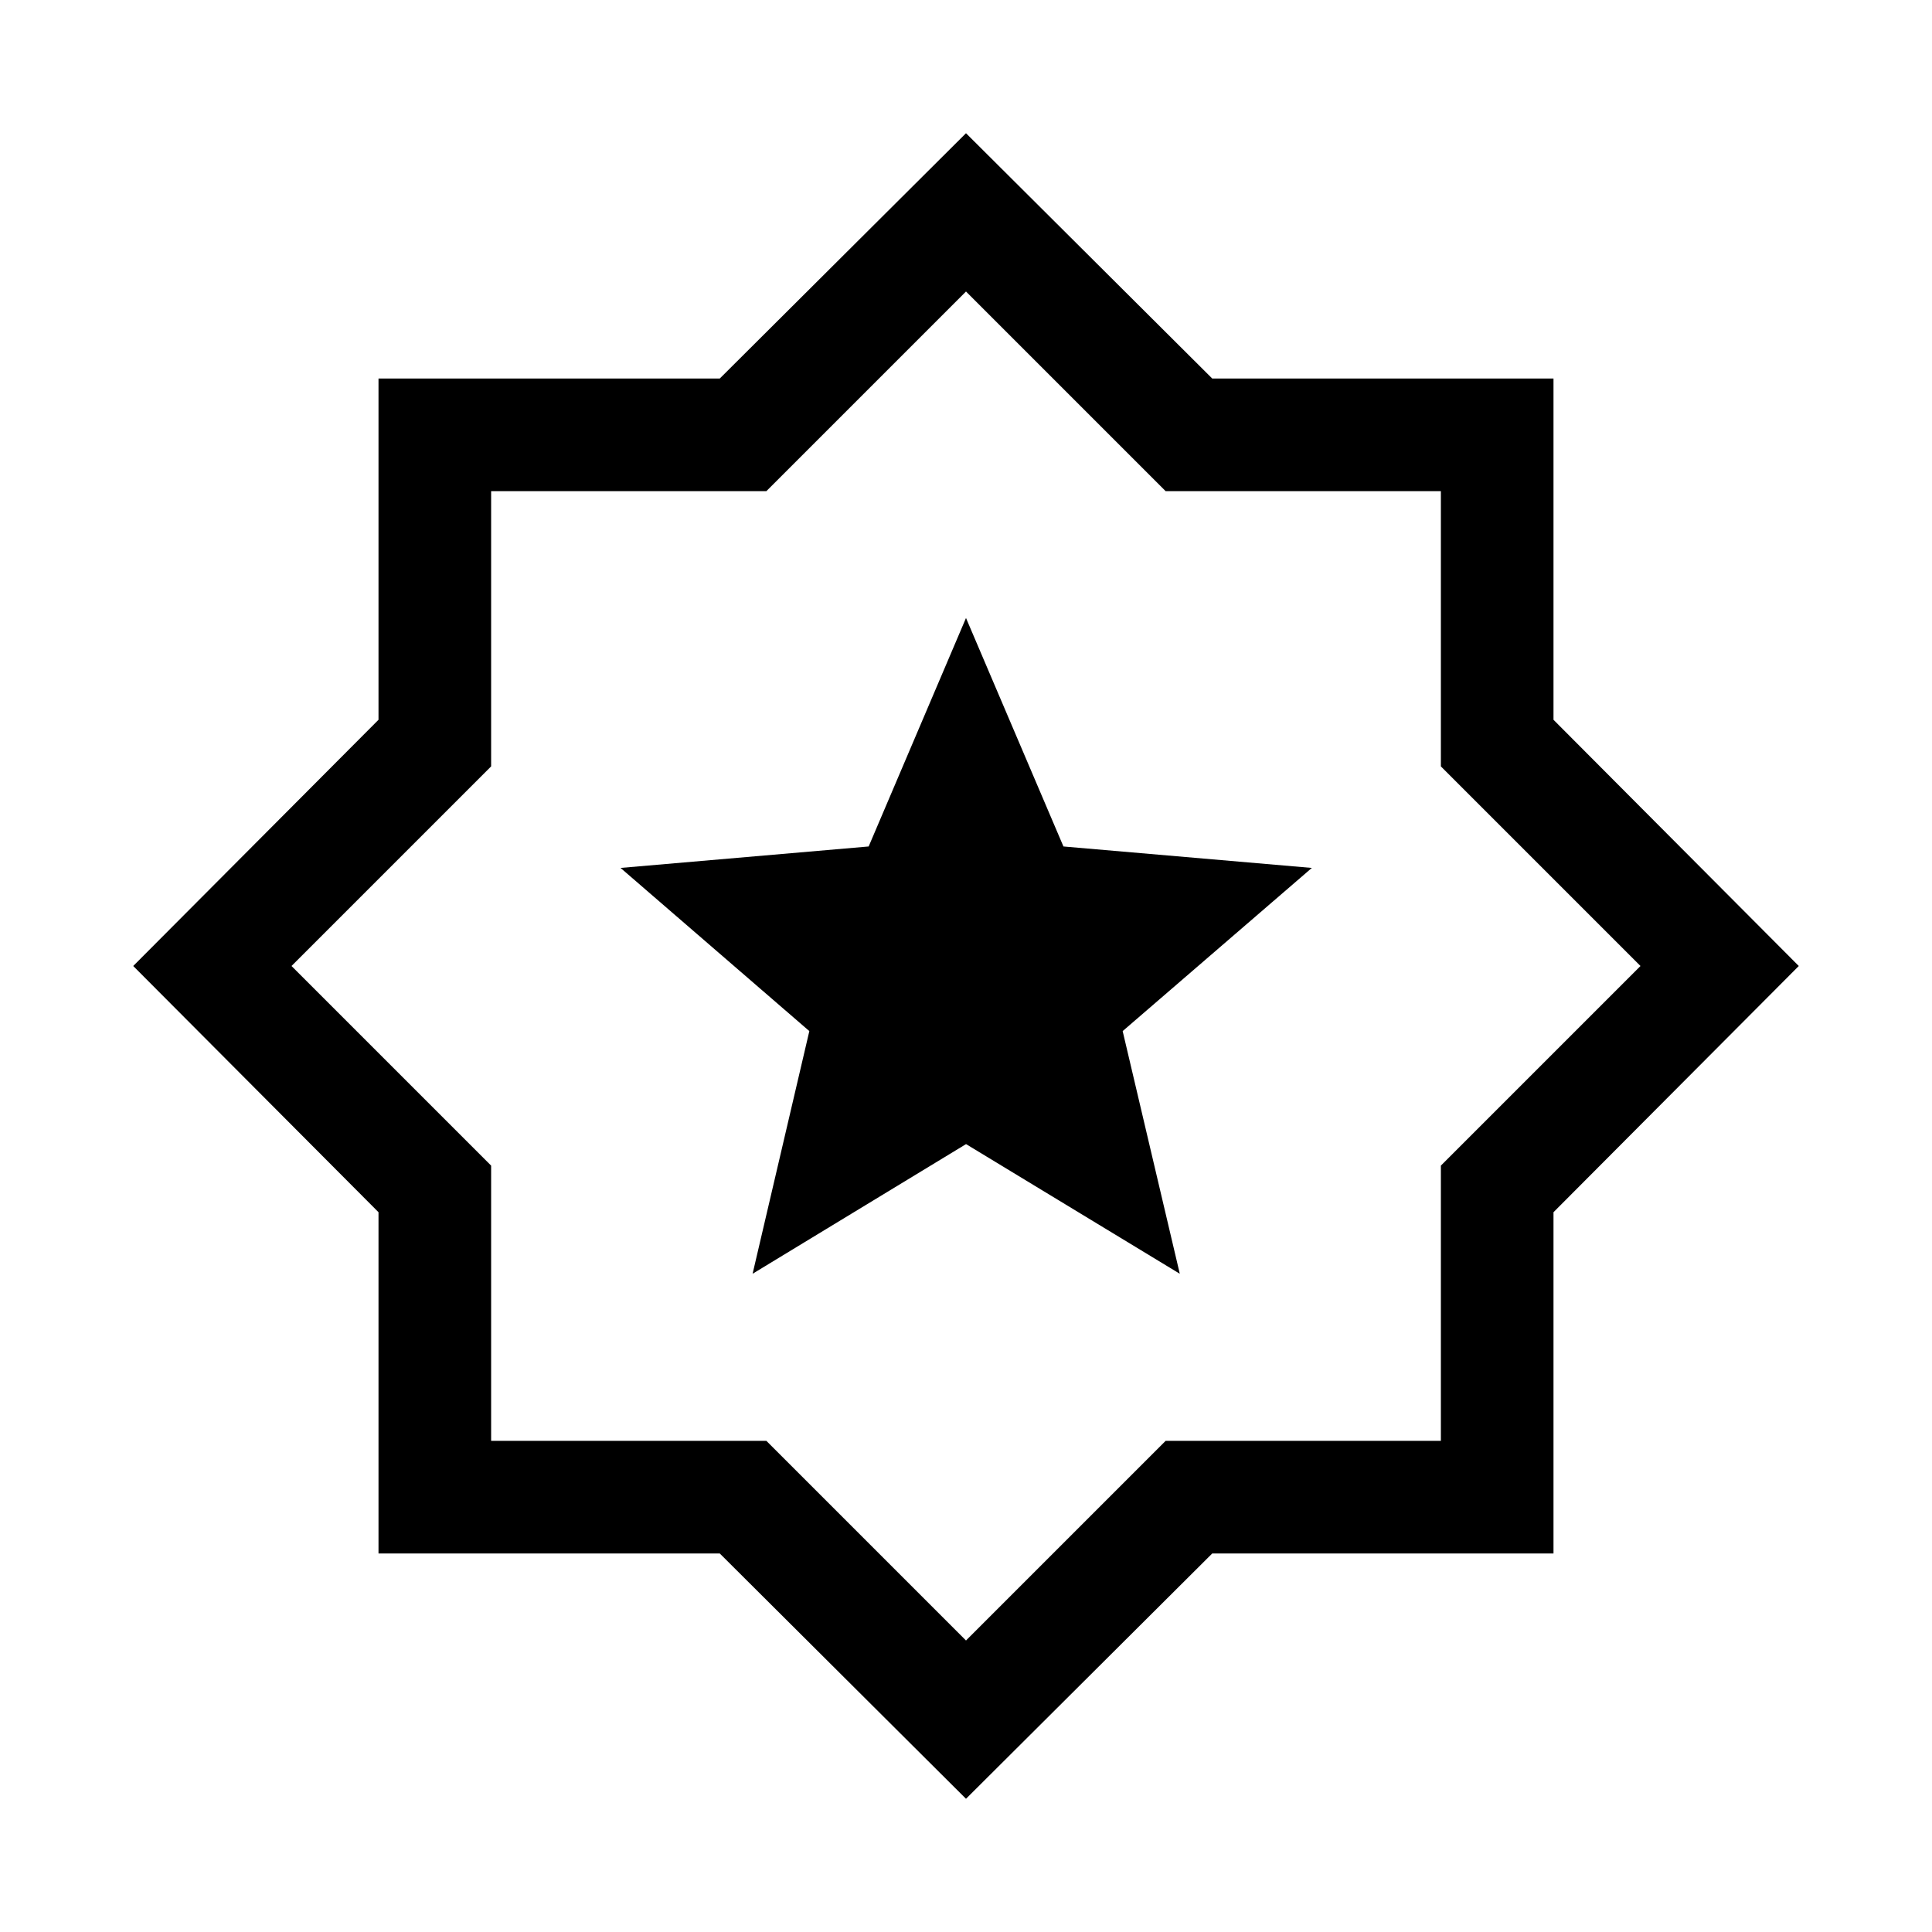 <svg xmlns="http://www.w3.org/2000/svg" height="24" viewBox="0 -960 960 960" width="24"><path d="m373.962-327.078 106.061-64.423 106.207 64.423-28.384-120.576 93.999-81.077-123.423-10.661L480-652.922l-48.368 113.53-123.285 10.661 93.807 81.077-28.192 120.576ZM480-66.194 357.657-188.078H188.078v-169.579L66.194-480l121.884-122.343v-169.579h169.579L480-893.806l122.343 121.884h169.579v169.579L893.806-480 771.922-357.657v169.579H602.343L480-66.194Zm0-78.652 99.192-99.192h136.77v-136.77L815.154-480l-99.192-99.192v-136.77h-136.77L480-815.154l-99.192 99.192h-136.77v136.77L144.846-480l99.192 99.192v136.77h136.77L480-144.846ZM480-480Z"/></svg>